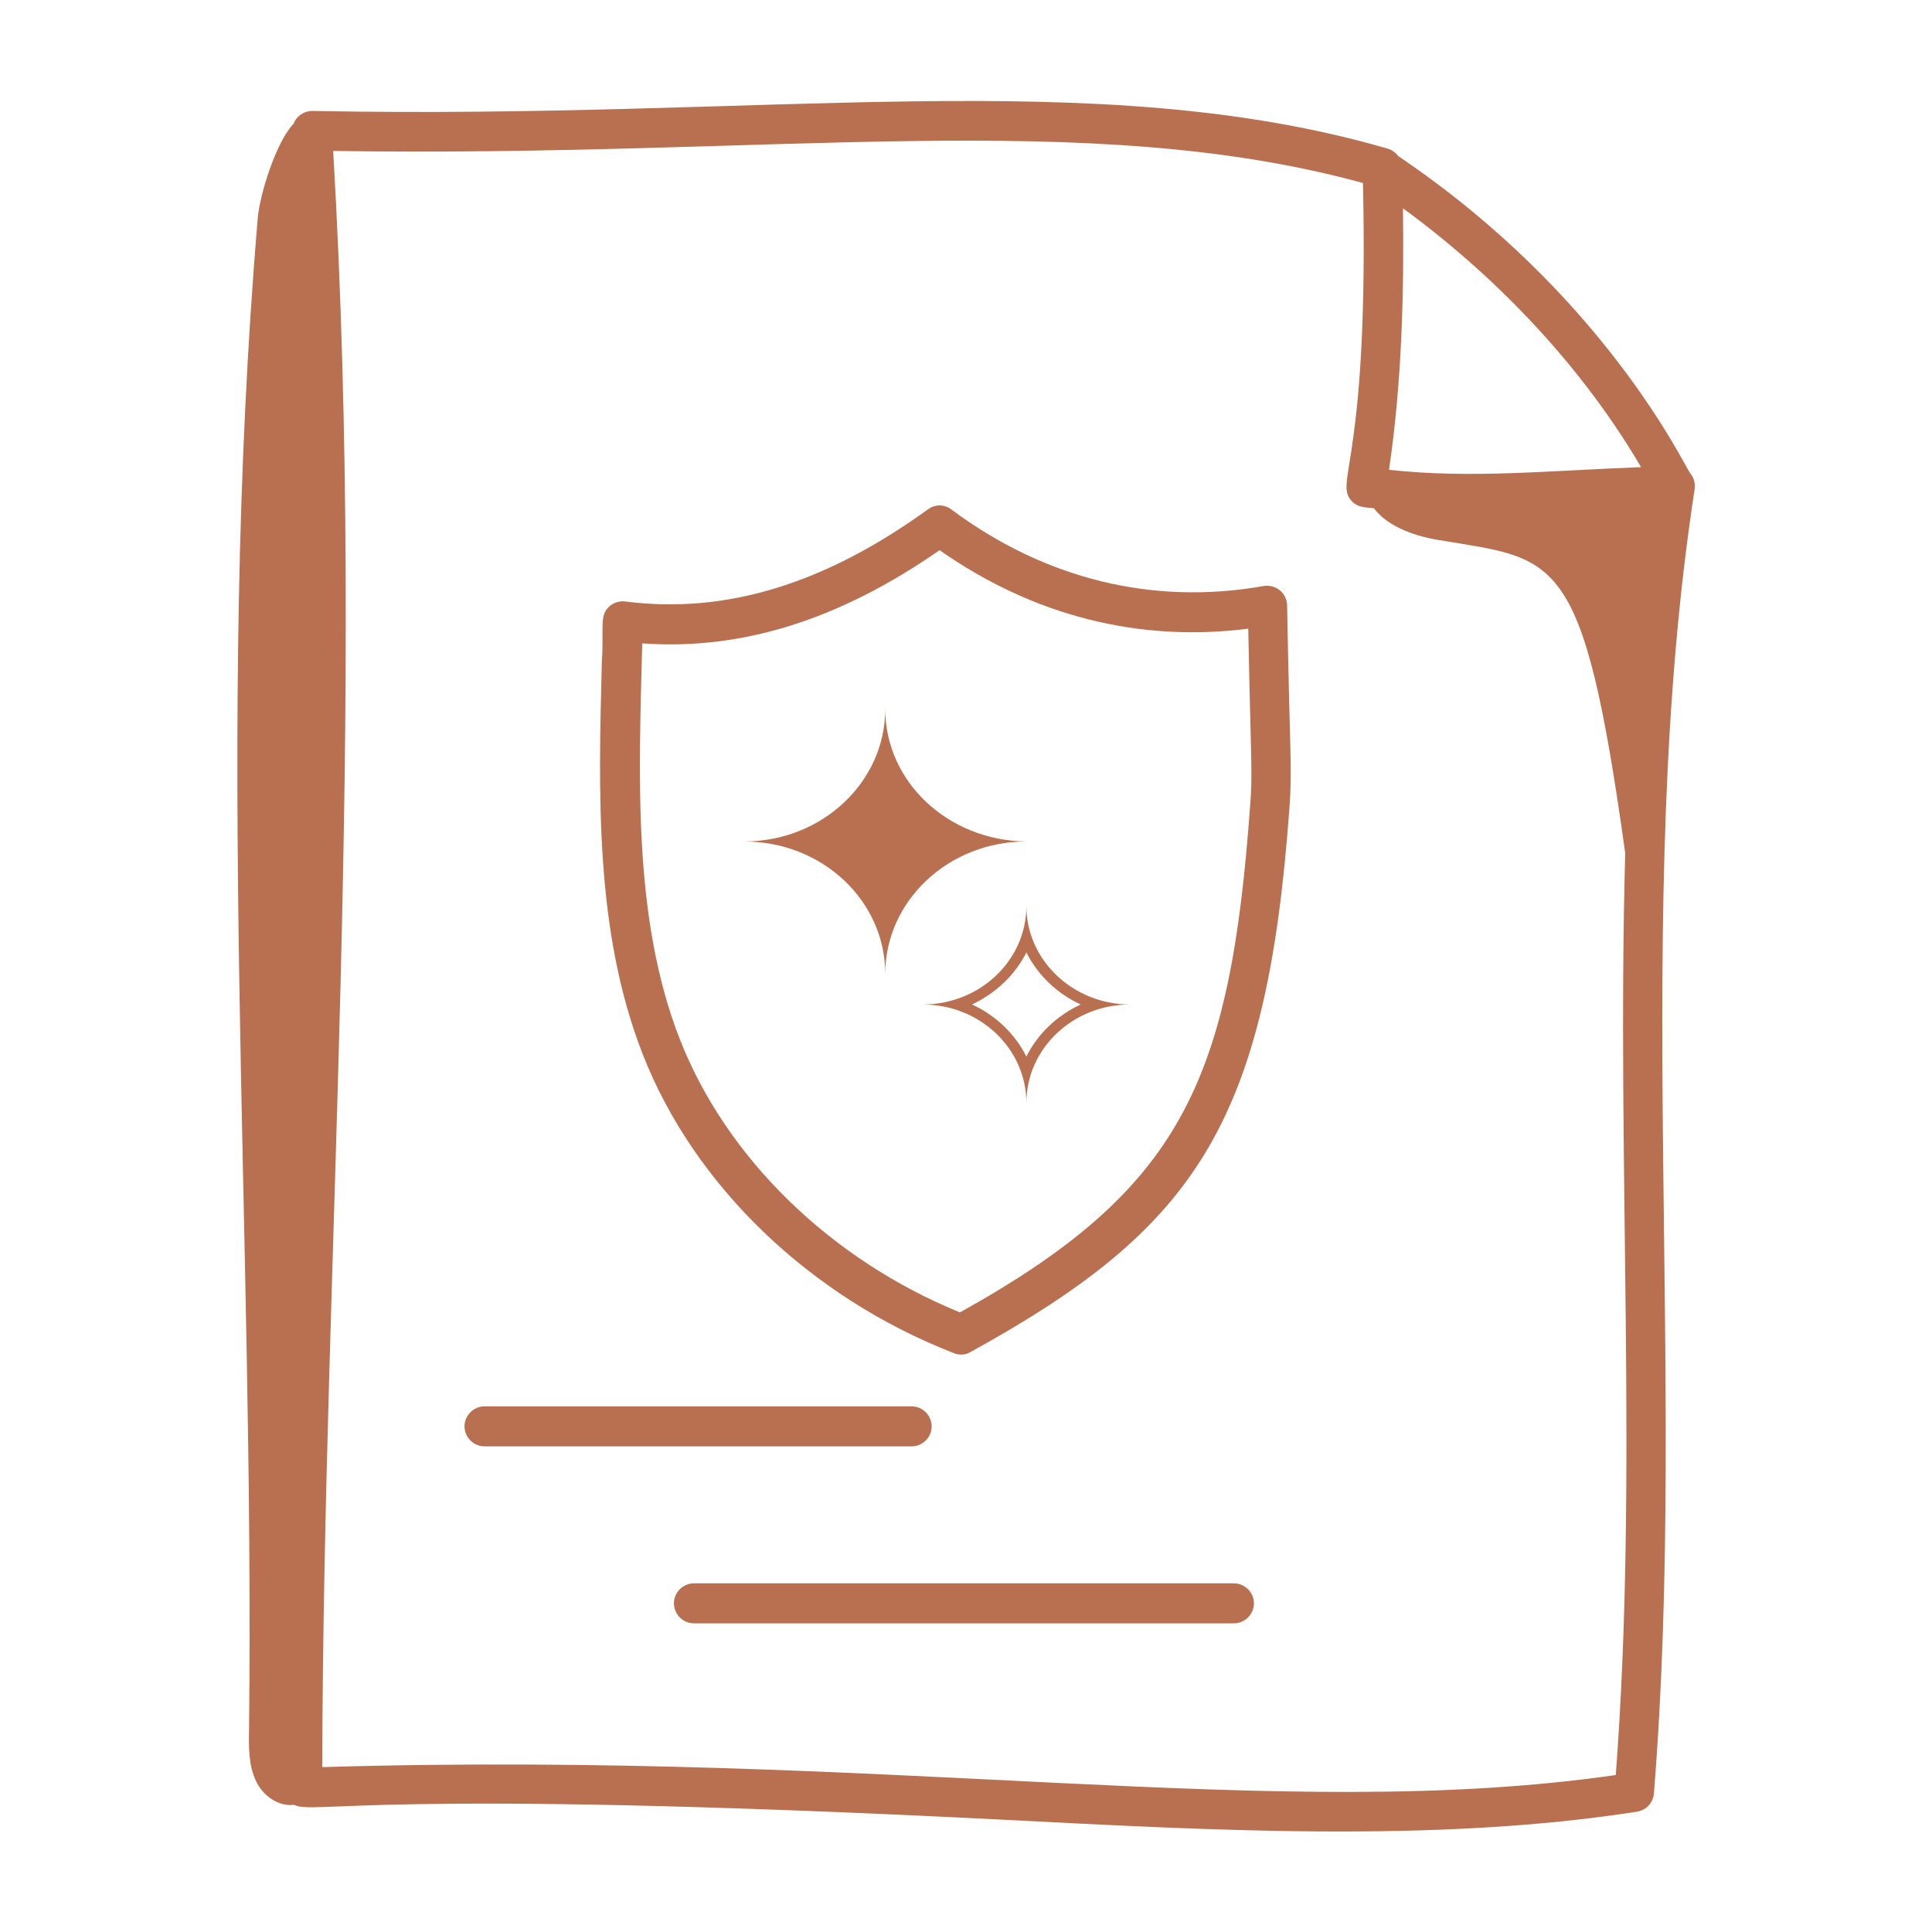 <?xml version="1.0" encoding="utf-8"?>
<!-- Generator: Adobe Illustrator 27.2.0, SVG Export Plug-In . SVG Version: 6.00 Build 0)  -->
<svg version="1.1" id="Layer_1" xmlns="http://www.w3.org/2000/svg" xmlns:xlink="http://www.w3.org/1999/xlink" x="0px" y="0px"
	 viewBox="0 0 512 512" style="enable-background:new 0 0 512 512;" xml:space="preserve">
<style type="text/css">
	.st0{fill:#B97050;}
</style>
<path class="st0" d="M252.8,358.6c1.4,0.6,3.1,0.5,4.4-0.3c59.3-32.7,78.4-60,84.5-144c0.8-10.6,0.1-14.5-0.6-53.9
	c-0.1-3.2-2.9-5.6-6.2-5.1c-29.3,5.2-58-1.8-82.8-20.3c-1.8-1.4-4.4-1.4-6.2,0c-27.4,19.8-53.6,27.8-80.2,24.4
	c-1.5-0.2-3,0.3-4.1,1.2c-2.9,2.5-1.5,5.6-2.1,14.6c-0.9,35.2-1.9,71.6,10.8,104.1C183.9,314.2,214.7,343.8,252.8,358.6z
	 M170.2,170.5c26.3,1.9,52.2-6.2,78.8-24.7c24.8,17.4,52.9,24.5,81.8,20.8c0.7,35.6,1.2,38.1,0.5,46.9
	c-5.3,73.2-18.1,101.6-76.9,134.3c-34.3-14-61.9-40.9-74.2-72.3C167.6,243.5,169.3,205.5,170.2,170.5z"/>
<path class="st0" d="M128.4,383.3h113.2c2.9,0,5.3-2.4,5.3-5.3s-2.4-5.3-5.3-5.3H128.4c-2.9,0-5.3,2.4-5.3,5.3
	S125.5,383.3,128.4,383.3z"/>
<path class="st0" d="M327,419.6H183.9c-2.9,0-5.3,2.4-5.3,5.3s2.4,5.3,5.3,5.3H327c2.9,0,5.3-2.4,5.3-5.3S329.9,419.6,327,419.6z"/>
<path class="st0" d="M66,458.7c-0.1,4.5-0.1,9.3,1.9,13.4c1.8,3.8,5.9,6.7,10,6.2c5.7,2.7,20.1-4.5,187.1,3.9
	c55.1,2.8,115.2,6.3,168.9-2.1c2.4-0.4,4.2-2.4,4.4-4.8c9.1-112.7-6.3-234.5,10.8-345.7c0.2-1.5-0.2-3.1-1.2-4.2
	c-1.8-2.5-22.8-47.2-77.3-84c-0.7-0.9-1.6-1.6-2.8-2c-77.6-22.5-163.6-7.6-285-10c-2.2,0-4.2,1.3-5,3.4c-4.6,4.7-9,18.8-9.5,25.1
	C56.8,194.5,67.5,323.8,66,458.7z M371.8,55.2c26.1,19.1,48.1,43,63.1,68.6c-24.2,0.9-45.2,3.1-66.8,0.7
	C371.6,101,372.1,76.2,371.8,55.2z M88.3,40c116.7,1.8,199.5-11.6,272.9,8.5c1.6,72.4-7.2,78.6-3.4,83.8c1.8,2.4,4.2,2.1,6.3,2.4
	c3.2,4.3,9.7,7.2,17.1,8.4c31.5,5.3,38.3,2.4,49.5,83c-2.3,83.1,3.5,164.8-2.5,244.3c-89.4,12.9-190.4-6.6-342.8-2.1
	C85.7,333.4,97.1,191.4,88.3,40L88.3,40z"/>
<path class="st0" d="M234.6,187.9c0,19.3-16.7,35.1-37.4,35.1c20.7,0,37.4,15.7,37.4,35.1c0-19.3,16.7-35.1,37.4-35.1
	C251.3,222.8,234.6,207.2,234.6,187.9"/>
<g>
	<path class="st0" d="M272,252.4c3,6,8.1,10.9,14.4,13.8c-6.3,2.9-11.4,7.8-14.4,13.8c-3-6-8.1-10.9-14.4-13.8
		C263.9,263.2,269,258.4,272,252.4 M272,240.1c0,14.4-12.3,26.1-27.5,26.1c15.2,0,27.5,11.7,27.5,26.1c0-14.4,12.3-26.1,27.5-26.1
		C284.4,266.2,272,254.5,272,240.1L272,240.1z"/>
</g>
</svg>
